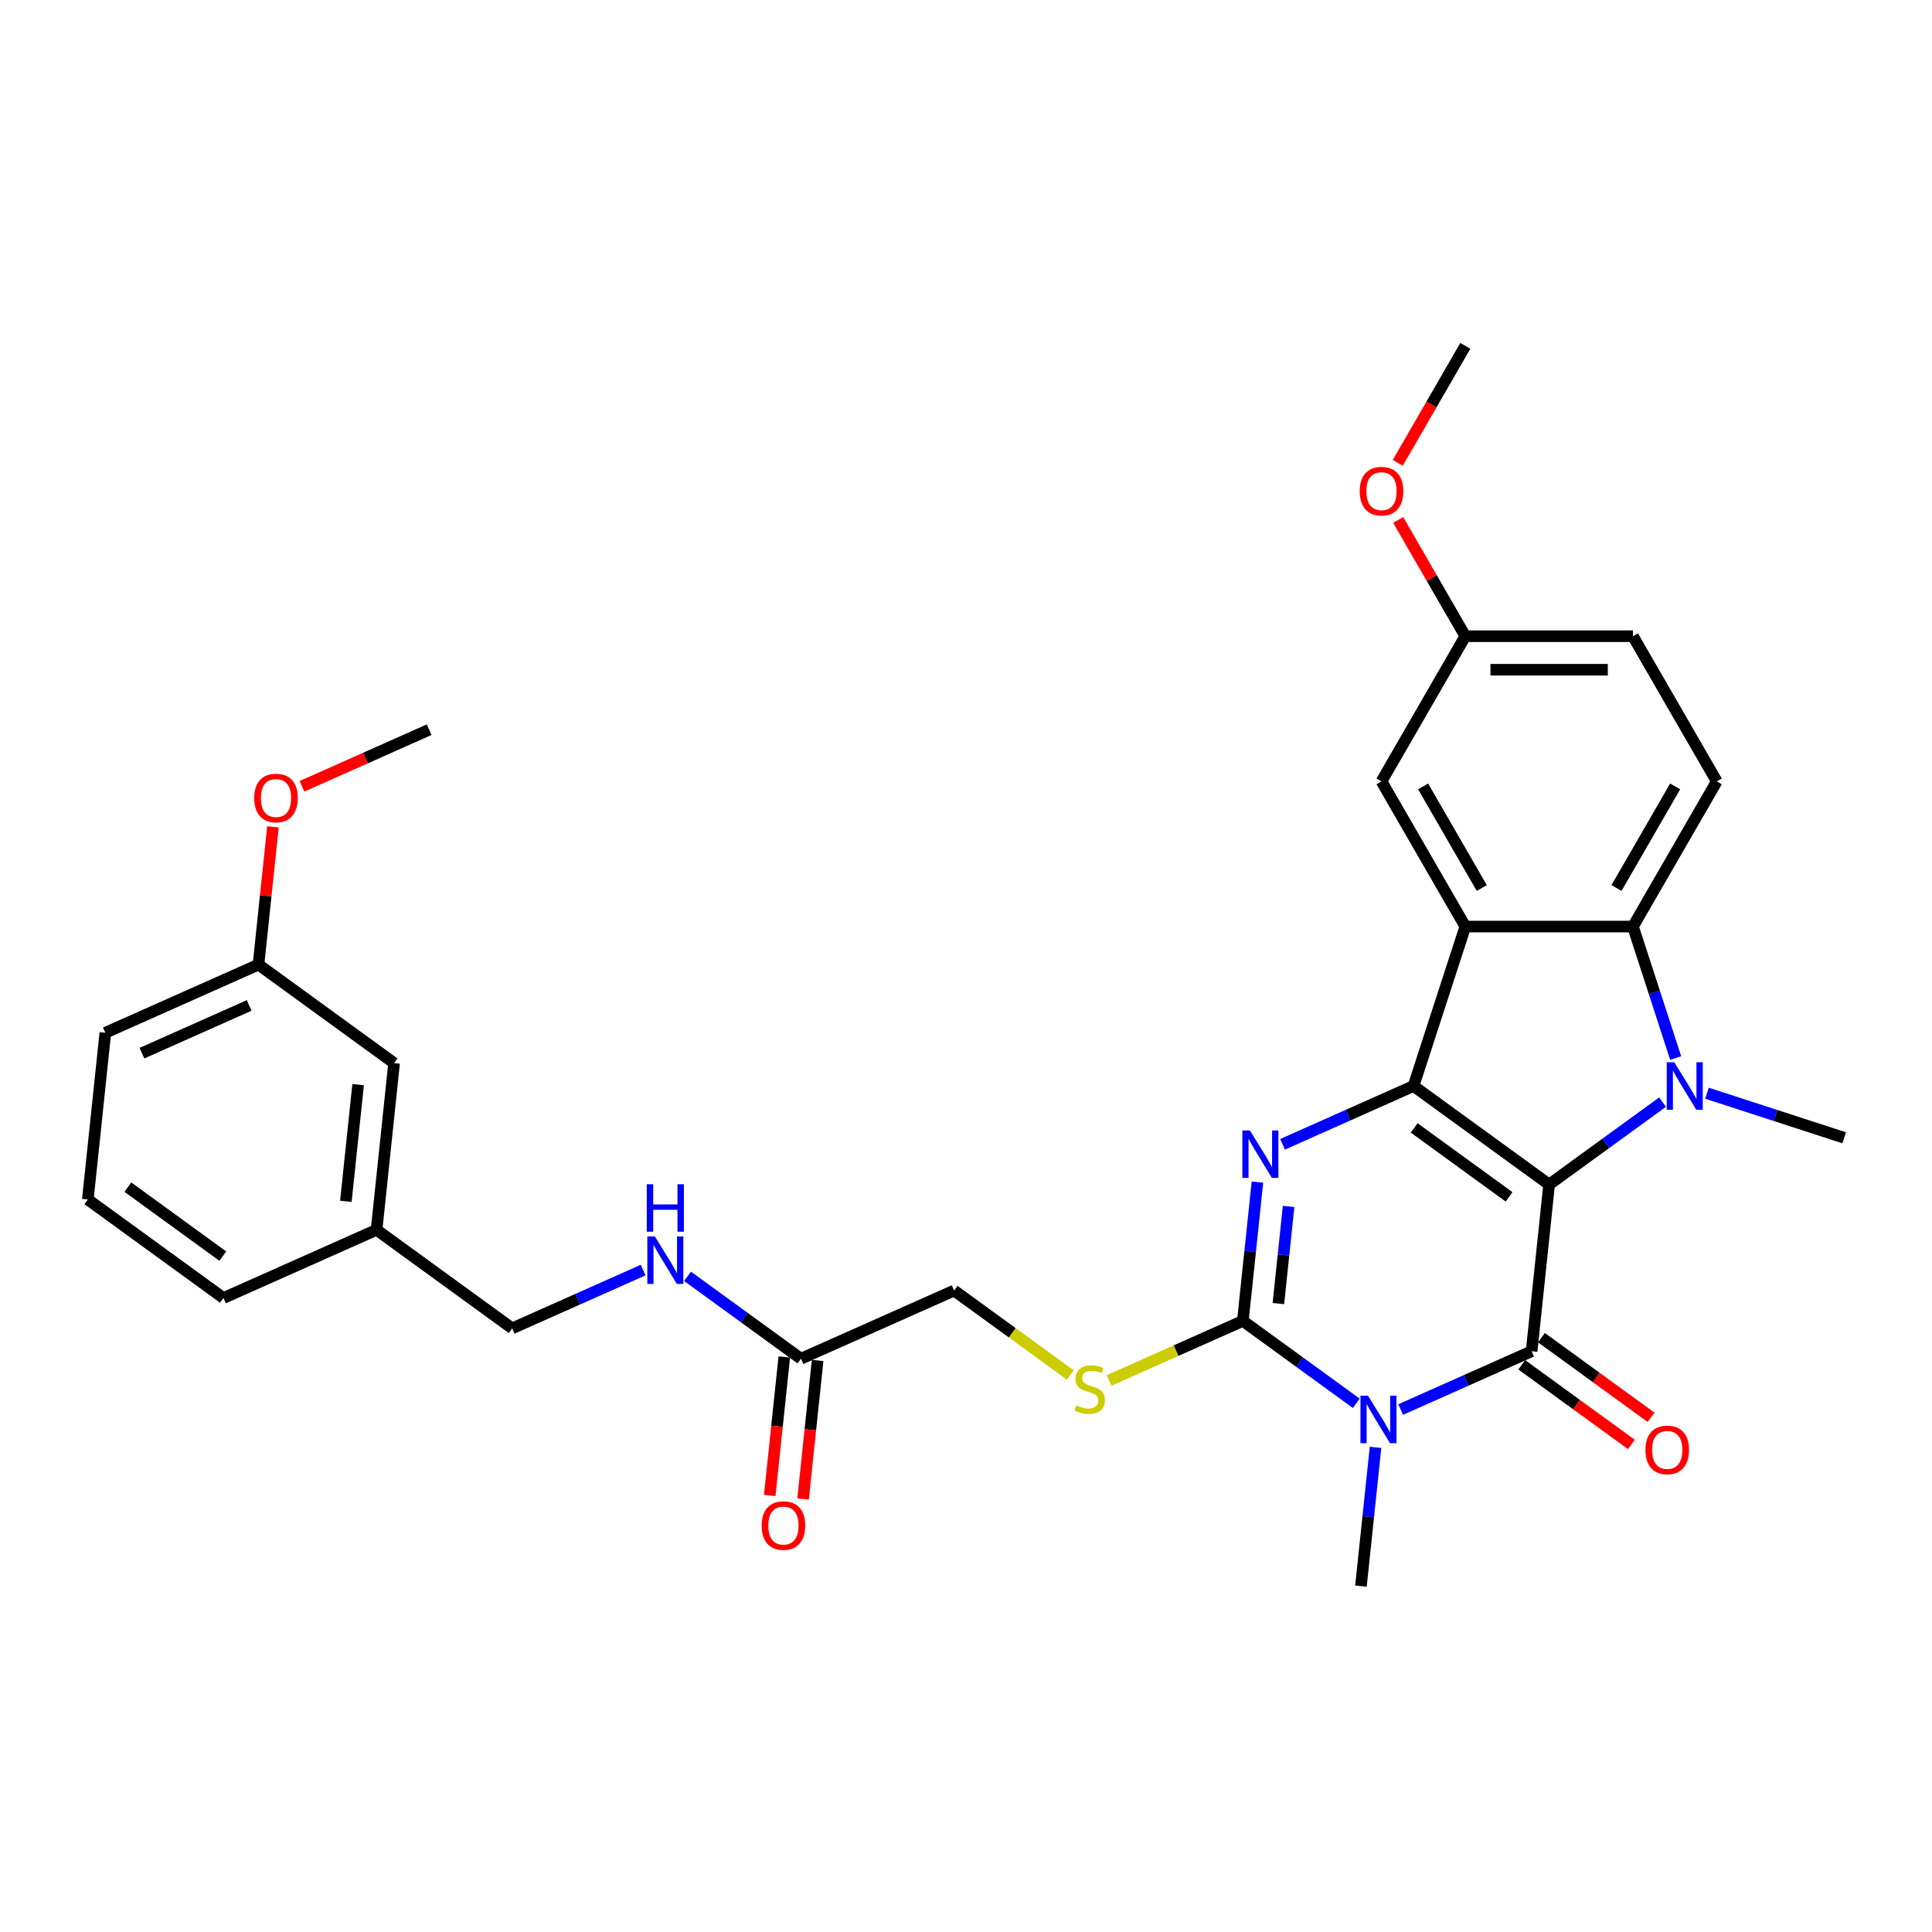 <?xml version='1.0' encoding='iso-8859-1'?>
<svg version='1.1' baseProfile='full'
              xmlns='http://www.w3.org/2000/svg'
                      xmlns:rdkit='http://www.rdkit.org/xml'
                      xmlns:xlink='http://www.w3.org/1999/xlink'
                  xml:space='preserve'
width='1000px' height='1000px' viewBox='0 0 1000 1000'>
<!-- END OF HEADER -->
<rect style='opacity:1.0;fill:#FFFFFF;stroke:none' width='1000' height='1000' x='0' y='0'> </rect>
<path class='bond-0' d='M 801.83,613.107 L 731.634,562.107' style='fill:none;fill-rule:evenodd;stroke:#000000;stroke-width:6px;stroke-linecap:butt;stroke-linejoin:miter;stroke-opacity:1' />
<path class='bond-0' d='M 781.1,619.497 L 731.963,583.796' style='fill:none;fill-rule:evenodd;stroke:#000000;stroke-width:6px;stroke-linecap:butt;stroke-linejoin:miter;stroke-opacity:1' />
<path class='bond-1' d='M 801.83,613.107 L 792.76,699.399' style='fill:none;fill-rule:evenodd;stroke:#000000;stroke-width:6px;stroke-linecap:butt;stroke-linejoin:miter;stroke-opacity:1' />
<path class='bond-3' d='M 801.83,613.107 L 831.184,591.781' style='fill:none;fill-rule:evenodd;stroke:#000000;stroke-width:6px;stroke-linecap:butt;stroke-linejoin:miter;stroke-opacity:1' />
<path class='bond-3' d='M 831.184,591.781 L 860.537,570.454' style='fill:none;fill-rule:evenodd;stroke:#0000FF;stroke-width:6px;stroke-linecap:butt;stroke-linejoin:miter;stroke-opacity:1' />
<path class='bond-4' d='M 731.634,562.107 L 697.745,577.196' style='fill:none;fill-rule:evenodd;stroke:#000000;stroke-width:6px;stroke-linecap:butt;stroke-linejoin:miter;stroke-opacity:1' />
<path class='bond-4' d='M 697.745,577.196 L 663.856,592.284' style='fill:none;fill-rule:evenodd;stroke:#0000FF;stroke-width:6px;stroke-linecap:butt;stroke-linejoin:miter;stroke-opacity:1' />
<path class='bond-6' d='M 731.634,562.107 L 758.446,479.587' style='fill:none;fill-rule:evenodd;stroke:#000000;stroke-width:6px;stroke-linecap:butt;stroke-linejoin:miter;stroke-opacity:1' />
<path class='bond-2' d='M 792.76,699.399 L 758.871,714.487' style='fill:none;fill-rule:evenodd;stroke:#000000;stroke-width:6px;stroke-linecap:butt;stroke-linejoin:miter;stroke-opacity:1' />
<path class='bond-2' d='M 758.871,714.487 L 724.983,729.575' style='fill:none;fill-rule:evenodd;stroke:#0000FF;stroke-width:6px;stroke-linecap:butt;stroke-linejoin:miter;stroke-opacity:1' />
<path class='bond-10' d='M 787.66,706.418 L 816.033,727.033' style='fill:none;fill-rule:evenodd;stroke:#000000;stroke-width:6px;stroke-linecap:butt;stroke-linejoin:miter;stroke-opacity:1' />
<path class='bond-10' d='M 816.033,727.033 L 844.407,747.648' style='fill:none;fill-rule:evenodd;stroke:#FF0000;stroke-width:6px;stroke-linecap:butt;stroke-linejoin:miter;stroke-opacity:1' />
<path class='bond-10' d='M 797.86,692.379 L 826.234,712.994' style='fill:none;fill-rule:evenodd;stroke:#000000;stroke-width:6px;stroke-linecap:butt;stroke-linejoin:miter;stroke-opacity:1' />
<path class='bond-10' d='M 826.234,712.994 L 854.607,733.608' style='fill:none;fill-rule:evenodd;stroke:#FF0000;stroke-width:6px;stroke-linecap:butt;stroke-linejoin:miter;stroke-opacity:1' />
<path class='bond-5' d='M 702.007,726.344 L 672.653,705.017' style='fill:none;fill-rule:evenodd;stroke:#0000FF;stroke-width:6px;stroke-linecap:butt;stroke-linejoin:miter;stroke-opacity:1' />
<path class='bond-5' d='M 672.653,705.017 L 643.299,683.69' style='fill:none;fill-rule:evenodd;stroke:#000000;stroke-width:6px;stroke-linecap:butt;stroke-linejoin:miter;stroke-opacity:1' />
<path class='bond-16' d='M 711.975,749.145 L 708.2,785.063' style='fill:none;fill-rule:evenodd;stroke:#0000FF;stroke-width:6px;stroke-linecap:butt;stroke-linejoin:miter;stroke-opacity:1' />
<path class='bond-16' d='M 708.2,785.063 L 704.425,820.982' style='fill:none;fill-rule:evenodd;stroke:#000000;stroke-width:6px;stroke-linecap:butt;stroke-linejoin:miter;stroke-opacity:1' />
<path class='bond-7' d='M 867.329,547.652 L 856.271,513.62' style='fill:none;fill-rule:evenodd;stroke:#0000FF;stroke-width:6px;stroke-linecap:butt;stroke-linejoin:miter;stroke-opacity:1' />
<path class='bond-7' d='M 856.271,513.62 L 845.213,479.587' style='fill:none;fill-rule:evenodd;stroke:#000000;stroke-width:6px;stroke-linecap:butt;stroke-linejoin:miter;stroke-opacity:1' />
<path class='bond-17' d='M 883.513,565.84 L 919.029,577.38' style='fill:none;fill-rule:evenodd;stroke:#0000FF;stroke-width:6px;stroke-linecap:butt;stroke-linejoin:miter;stroke-opacity:1' />
<path class='bond-17' d='M 919.029,577.38 L 954.545,588.92' style='fill:none;fill-rule:evenodd;stroke:#000000;stroke-width:6px;stroke-linecap:butt;stroke-linejoin:miter;stroke-opacity:1' />
<path class='bond-32' d='M 650.849,611.854 L 647.074,647.772' style='fill:none;fill-rule:evenodd;stroke:#0000FF;stroke-width:6px;stroke-linecap:butt;stroke-linejoin:miter;stroke-opacity:1' />
<path class='bond-32' d='M 647.074,647.772 L 643.299,683.69' style='fill:none;fill-rule:evenodd;stroke:#000000;stroke-width:6px;stroke-linecap:butt;stroke-linejoin:miter;stroke-opacity:1' />
<path class='bond-32' d='M 666.975,624.443 L 664.332,649.586' style='fill:none;fill-rule:evenodd;stroke:#0000FF;stroke-width:6px;stroke-linecap:butt;stroke-linejoin:miter;stroke-opacity:1' />
<path class='bond-32' d='M 664.332,649.586 L 661.69,674.728' style='fill:none;fill-rule:evenodd;stroke:#000000;stroke-width:6px;stroke-linecap:butt;stroke-linejoin:miter;stroke-opacity:1' />
<path class='bond-8' d='M 643.299,683.69 L 608.69,699.099' style='fill:none;fill-rule:evenodd;stroke:#000000;stroke-width:6px;stroke-linecap:butt;stroke-linejoin:miter;stroke-opacity:1' />
<path class='bond-8' d='M 608.69,699.099 L 574.081,714.508' style='fill:none;fill-rule:evenodd;stroke:#CCCC00;stroke-width:6px;stroke-linecap:butt;stroke-linejoin:miter;stroke-opacity:1' />
<path class='bond-11' d='M 758.446,479.587 L 715.063,404.445' style='fill:none;fill-rule:evenodd;stroke:#000000;stroke-width:6px;stroke-linecap:butt;stroke-linejoin:miter;stroke-opacity:1' />
<path class='bond-11' d='M 766.967,459.639 L 736.599,407.04' style='fill:none;fill-rule:evenodd;stroke:#000000;stroke-width:6px;stroke-linecap:butt;stroke-linejoin:miter;stroke-opacity:1' />
<path class='bond-31' d='M 758.446,479.587 L 845.213,479.587' style='fill:none;fill-rule:evenodd;stroke:#000000;stroke-width:6px;stroke-linecap:butt;stroke-linejoin:miter;stroke-opacity:1' />
<path class='bond-9' d='M 845.213,479.587 L 888.596,404.445' style='fill:none;fill-rule:evenodd;stroke:#000000;stroke-width:6px;stroke-linecap:butt;stroke-linejoin:miter;stroke-opacity:1' />
<path class='bond-9' d='M 836.692,459.639 L 867.06,407.04' style='fill:none;fill-rule:evenodd;stroke:#000000;stroke-width:6px;stroke-linecap:butt;stroke-linejoin:miter;stroke-opacity:1' />
<path class='bond-15' d='M 553.986,711.681 L 523.912,689.831' style='fill:none;fill-rule:evenodd;stroke:#CCCC00;stroke-width:6px;stroke-linecap:butt;stroke-linejoin:miter;stroke-opacity:1' />
<path class='bond-15' d='M 523.912,689.831 L 493.838,667.981' style='fill:none;fill-rule:evenodd;stroke:#000000;stroke-width:6px;stroke-linecap:butt;stroke-linejoin:miter;stroke-opacity:1' />
<path class='bond-19' d='M 888.596,404.445 L 845.213,329.303' style='fill:none;fill-rule:evenodd;stroke:#000000;stroke-width:6px;stroke-linecap:butt;stroke-linejoin:miter;stroke-opacity:1' />
<path class='bond-18' d='M 715.063,404.445 L 758.446,329.303' style='fill:none;fill-rule:evenodd;stroke:#000000;stroke-width:6px;stroke-linecap:butt;stroke-linejoin:miter;stroke-opacity:1' />
<path class='bond-12' d='M 414.573,703.272 L 493.838,667.981' style='fill:none;fill-rule:evenodd;stroke:#000000;stroke-width:6px;stroke-linecap:butt;stroke-linejoin:miter;stroke-opacity:1' />
<path class='bond-13' d='M 414.573,703.272 L 385.219,681.945' style='fill:none;fill-rule:evenodd;stroke:#000000;stroke-width:6px;stroke-linecap:butt;stroke-linejoin:miter;stroke-opacity:1' />
<path class='bond-13' d='M 385.219,681.945 L 355.865,660.618' style='fill:none;fill-rule:evenodd;stroke:#0000FF;stroke-width:6px;stroke-linecap:butt;stroke-linejoin:miter;stroke-opacity:1' />
<path class='bond-14' d='M 405.943,702.365 L 402.176,738.214' style='fill:none;fill-rule:evenodd;stroke:#000000;stroke-width:6px;stroke-linecap:butt;stroke-linejoin:miter;stroke-opacity:1' />
<path class='bond-14' d='M 402.176,738.214 L 398.408,774.062' style='fill:none;fill-rule:evenodd;stroke:#FF0000;stroke-width:6px;stroke-linecap:butt;stroke-linejoin:miter;stroke-opacity:1' />
<path class='bond-14' d='M 423.202,704.179 L 419.434,740.028' style='fill:none;fill-rule:evenodd;stroke:#000000;stroke-width:6px;stroke-linecap:butt;stroke-linejoin:miter;stroke-opacity:1' />
<path class='bond-14' d='M 419.434,740.028 L 415.666,775.876' style='fill:none;fill-rule:evenodd;stroke:#FF0000;stroke-width:6px;stroke-linecap:butt;stroke-linejoin:miter;stroke-opacity:1' />
<path class='bond-20' d='M 332.889,657.387 L 299,672.475' style='fill:none;fill-rule:evenodd;stroke:#0000FF;stroke-width:6px;stroke-linecap:butt;stroke-linejoin:miter;stroke-opacity:1' />
<path class='bond-20' d='M 299,672.475 L 265.111,687.563' style='fill:none;fill-rule:evenodd;stroke:#000000;stroke-width:6px;stroke-linecap:butt;stroke-linejoin:miter;stroke-opacity:1' />
<path class='bond-24' d='M 758.446,329.303 L 741.078,299.22' style='fill:none;fill-rule:evenodd;stroke:#000000;stroke-width:6px;stroke-linecap:butt;stroke-linejoin:miter;stroke-opacity:1' />
<path class='bond-24' d='M 741.078,299.22 L 723.709,269.137' style='fill:none;fill-rule:evenodd;stroke:#FF0000;stroke-width:6px;stroke-linecap:butt;stroke-linejoin:miter;stroke-opacity:1' />
<path class='bond-33' d='M 758.446,329.303 L 845.213,329.303' style='fill:none;fill-rule:evenodd;stroke:#000000;stroke-width:6px;stroke-linecap:butt;stroke-linejoin:miter;stroke-opacity:1' />
<path class='bond-33' d='M 771.461,346.656 L 832.198,346.656' style='fill:none;fill-rule:evenodd;stroke:#000000;stroke-width:6px;stroke-linecap:butt;stroke-linejoin:miter;stroke-opacity:1' />
<path class='bond-22' d='M 265.111,687.563 L 194.916,636.563' style='fill:none;fill-rule:evenodd;stroke:#000000;stroke-width:6px;stroke-linecap:butt;stroke-linejoin:miter;stroke-opacity:1' />
<path class='bond-21' d='M 203.985,550.272 L 194.916,636.563' style='fill:none;fill-rule:evenodd;stroke:#000000;stroke-width:6px;stroke-linecap:butt;stroke-linejoin:miter;stroke-opacity:1' />
<path class='bond-21' d='M 185.367,561.401 L 179.018,621.805' style='fill:none;fill-rule:evenodd;stroke:#000000;stroke-width:6px;stroke-linecap:butt;stroke-linejoin:miter;stroke-opacity:1' />
<path class='bond-23' d='M 203.985,550.272 L 133.789,499.271' style='fill:none;fill-rule:evenodd;stroke:#000000;stroke-width:6px;stroke-linecap:butt;stroke-linejoin:miter;stroke-opacity:1' />
<path class='bond-27' d='M 194.916,636.563 L 115.65,671.854' style='fill:none;fill-rule:evenodd;stroke:#000000;stroke-width:6px;stroke-linecap:butt;stroke-linejoin:miter;stroke-opacity:1' />
<path class='bond-25' d='M 133.789,499.271 L 137.537,463.614' style='fill:none;fill-rule:evenodd;stroke:#000000;stroke-width:6px;stroke-linecap:butt;stroke-linejoin:miter;stroke-opacity:1' />
<path class='bond-25' d='M 137.537,463.614 L 141.285,427.956' style='fill:none;fill-rule:evenodd;stroke:#FF0000;stroke-width:6px;stroke-linecap:butt;stroke-linejoin:miter;stroke-opacity:1' />
<path class='bond-34' d='M 133.789,499.271 L 54.524,534.563' style='fill:none;fill-rule:evenodd;stroke:#000000;stroke-width:6px;stroke-linecap:butt;stroke-linejoin:miter;stroke-opacity:1' />
<path class='bond-34' d='M 128.958,520.418 L 73.472,545.122' style='fill:none;fill-rule:evenodd;stroke:#000000;stroke-width:6px;stroke-linecap:butt;stroke-linejoin:miter;stroke-opacity:1' />
<path class='bond-29' d='M 723.489,239.567 L 740.968,209.292' style='fill:none;fill-rule:evenodd;stroke:#FF0000;stroke-width:6px;stroke-linecap:butt;stroke-linejoin:miter;stroke-opacity:1' />
<path class='bond-29' d='M 740.968,209.292 L 758.446,179.018' style='fill:none;fill-rule:evenodd;stroke:#000000;stroke-width:6px;stroke-linecap:butt;stroke-linejoin:miter;stroke-opacity:1' />
<path class='bond-30' d='M 156.308,406.992 L 189.216,392.34' style='fill:none;fill-rule:evenodd;stroke:#FF0000;stroke-width:6px;stroke-linecap:butt;stroke-linejoin:miter;stroke-opacity:1' />
<path class='bond-30' d='M 189.216,392.34 L 222.124,377.689' style='fill:none;fill-rule:evenodd;stroke:#000000;stroke-width:6px;stroke-linecap:butt;stroke-linejoin:miter;stroke-opacity:1' />
<path class='bond-26' d='M 45.455,620.854 L 115.65,671.854' style='fill:none;fill-rule:evenodd;stroke:#000000;stroke-width:6px;stroke-linecap:butt;stroke-linejoin:miter;stroke-opacity:1' />
<path class='bond-26' d='M 66.184,614.465 L 115.321,650.165' style='fill:none;fill-rule:evenodd;stroke:#000000;stroke-width:6px;stroke-linecap:butt;stroke-linejoin:miter;stroke-opacity:1' />
<path class='bond-28' d='M 45.455,620.854 L 54.524,534.563' style='fill:none;fill-rule:evenodd;stroke:#000000;stroke-width:6px;stroke-linecap:butt;stroke-linejoin:miter;stroke-opacity:1' />
<path  class='atom-3' d='M 708.063 722.404
L 716.115 735.419
Q 716.913 736.703, 718.197 739.028
Q 719.482 741.354, 719.551 741.493
L 719.551 722.404
L 722.813 722.404
L 722.813 746.976
L 719.447 746.976
L 710.805 732.747
Q 709.798 731.081, 708.723 729.172
Q 707.681 727.263, 707.369 726.673
L 707.369 746.976
L 704.176 746.976
L 704.176 722.404
L 708.063 722.404
' fill='#0000FF'/>
<path  class='atom-4' d='M 866.594 549.821
L 874.646 562.836
Q 875.444 564.12, 876.728 566.446
Q 878.012 568.771, 878.082 568.91
L 878.082 549.821
L 881.344 549.821
L 881.344 574.393
L 877.978 574.393
L 869.336 560.164
Q 868.329 558.498, 867.253 556.589
Q 866.212 554.68, 865.9 554.09
L 865.9 574.393
L 862.707 574.393
L 862.707 549.821
L 866.594 549.821
' fill='#0000FF'/>
<path  class='atom-5' d='M 646.937 585.112
L 654.989 598.127
Q 655.787 599.411, 657.071 601.737
Q 658.355 604.062, 658.425 604.201
L 658.425 585.112
L 661.687 585.112
L 661.687 609.685
L 658.321 609.685
L 649.679 595.455
Q 648.672 593.789, 647.596 591.88
Q 646.555 589.971, 646.243 589.381
L 646.243 609.685
L 643.05 609.685
L 643.05 585.112
L 646.937 585.112
' fill='#0000FF'/>
<path  class='atom-9' d='M 557.092 727.415
Q 557.37 727.519, 558.515 728.005
Q 559.661 728.491, 560.91 728.803
Q 562.194 729.081, 563.444 729.081
Q 565.769 729.081, 567.122 727.97
Q 568.476 726.825, 568.476 724.847
Q 568.476 723.493, 567.782 722.66
Q 567.122 721.827, 566.081 721.376
Q 565.04 720.925, 563.305 720.404
Q 561.118 719.745, 559.799 719.12
Q 558.515 718.495, 557.578 717.176
Q 556.676 715.858, 556.676 713.636
Q 556.676 710.547, 558.758 708.639
Q 560.875 706.73, 565.04 706.73
Q 567.886 706.73, 571.114 708.083
L 570.316 710.756
Q 567.365 709.541, 565.144 709.541
Q 562.749 709.541, 561.431 710.547
Q 560.112 711.519, 560.146 713.22
Q 560.146 714.539, 560.806 715.337
Q 561.5 716.135, 562.472 716.586
Q 563.478 717.038, 565.144 717.558
Q 567.365 718.252, 568.684 718.946
Q 570.003 719.641, 570.94 721.064
Q 571.912 722.452, 571.912 724.847
Q 571.912 728.248, 569.621 730.087
Q 567.365 731.892, 563.582 731.892
Q 561.396 731.892, 559.73 731.406
Q 558.099 730.955, 556.155 730.157
L 557.092 727.415
' fill='#CCCC00'/>
<path  class='atom-11' d='M 851.676 750.469
Q 851.676 744.568, 854.591 741.271
Q 857.507 737.974, 862.956 737.974
Q 868.405 737.974, 871.32 741.271
Q 874.235 744.568, 874.235 750.469
Q 874.235 756.438, 871.285 759.839
Q 868.335 763.206, 862.956 763.206
Q 857.542 763.206, 854.591 759.839
Q 851.676 756.473, 851.676 750.469
M 862.956 760.429
Q 866.704 760.429, 868.717 757.93
Q 870.765 755.397, 870.765 750.469
Q 870.765 745.644, 868.717 743.215
Q 866.704 740.751, 862.956 740.751
Q 859.207 740.751, 857.16 743.18
Q 855.147 745.61, 855.147 750.469
Q 855.147 755.432, 857.16 757.93
Q 859.207 760.429, 862.956 760.429
' fill='#FF0000'/>
<path  class='atom-14' d='M 338.945 639.986
L 346.997 653.001
Q 347.795 654.285, 349.08 656.61
Q 350.364 658.936, 350.433 659.074
L 350.433 639.986
L 353.695 639.986
L 353.695 664.558
L 350.329 664.558
L 341.687 650.328
Q 340.68 648.662, 339.605 646.754
Q 338.563 644.845, 338.251 644.255
L 338.251 664.558
L 335.058 664.558
L 335.058 639.986
L 338.945 639.986
' fill='#0000FF'/>
<path  class='atom-14' d='M 334.763 612.956
L 338.095 612.956
L 338.095 623.403
L 350.659 623.403
L 350.659 612.956
L 353.991 612.956
L 353.991 637.529
L 350.659 637.529
L 350.659 626.179
L 338.095 626.179
L 338.095 637.529
L 334.763 637.529
L 334.763 612.956
' fill='#0000FF'/>
<path  class='atom-15' d='M 394.223 789.633
Q 394.223 783.733, 397.139 780.436
Q 400.054 777.139, 405.503 777.139
Q 410.952 777.139, 413.867 780.436
Q 416.783 783.733, 416.783 789.633
Q 416.783 795.602, 413.833 799.004
Q 410.882 802.37, 405.503 802.37
Q 400.089 802.37, 397.139 799.004
Q 394.223 795.637, 394.223 789.633
M 405.503 799.594
Q 409.251 799.594, 411.264 797.095
Q 413.312 794.561, 413.312 789.633
Q 413.312 784.809, 411.264 782.379
Q 409.251 779.915, 405.503 779.915
Q 401.755 779.915, 399.707 782.345
Q 397.694 784.774, 397.694 789.633
Q 397.694 794.596, 399.707 797.095
Q 401.755 799.594, 405.503 799.594
' fill='#FF0000'/>
<path  class='atom-25' d='M 703.783 254.23
Q 703.783 248.33, 706.699 245.033
Q 709.614 241.736, 715.063 241.736
Q 720.512 241.736, 723.427 245.033
Q 726.343 248.33, 726.343 254.23
Q 726.343 260.2, 723.393 263.601
Q 720.442 266.967, 715.063 266.967
Q 709.649 266.967, 706.699 263.601
Q 703.783 260.234, 703.783 254.23
M 715.063 264.191
Q 718.811 264.191, 720.824 261.692
Q 722.872 259.158, 722.872 254.23
Q 722.872 249.406, 720.824 246.976
Q 718.811 244.512, 715.063 244.512
Q 711.315 244.512, 709.267 246.942
Q 707.254 249.371, 707.254 254.23
Q 707.254 259.193, 709.267 261.692
Q 711.315 264.191, 715.063 264.191
' fill='#FF0000'/>
<path  class='atom-26' d='M 131.579 413.049
Q 131.579 407.149, 134.495 403.852
Q 137.41 400.555, 142.859 400.555
Q 148.308 400.555, 151.223 403.852
Q 154.139 407.149, 154.139 413.049
Q 154.139 419.019, 151.189 422.42
Q 148.239 425.787, 142.859 425.787
Q 137.445 425.787, 134.495 422.42
Q 131.579 419.054, 131.579 413.049
M 142.859 423.01
Q 146.607 423.01, 148.62 420.511
Q 150.668 417.978, 150.668 413.049
Q 150.668 408.225, 148.62 405.796
Q 146.607 403.331, 142.859 403.331
Q 139.111 403.331, 137.063 405.761
Q 135.05 408.19, 135.05 413.049
Q 135.05 418.012, 137.063 420.511
Q 139.111 423.01, 142.859 423.01
' fill='#FF0000'/>
</svg>
